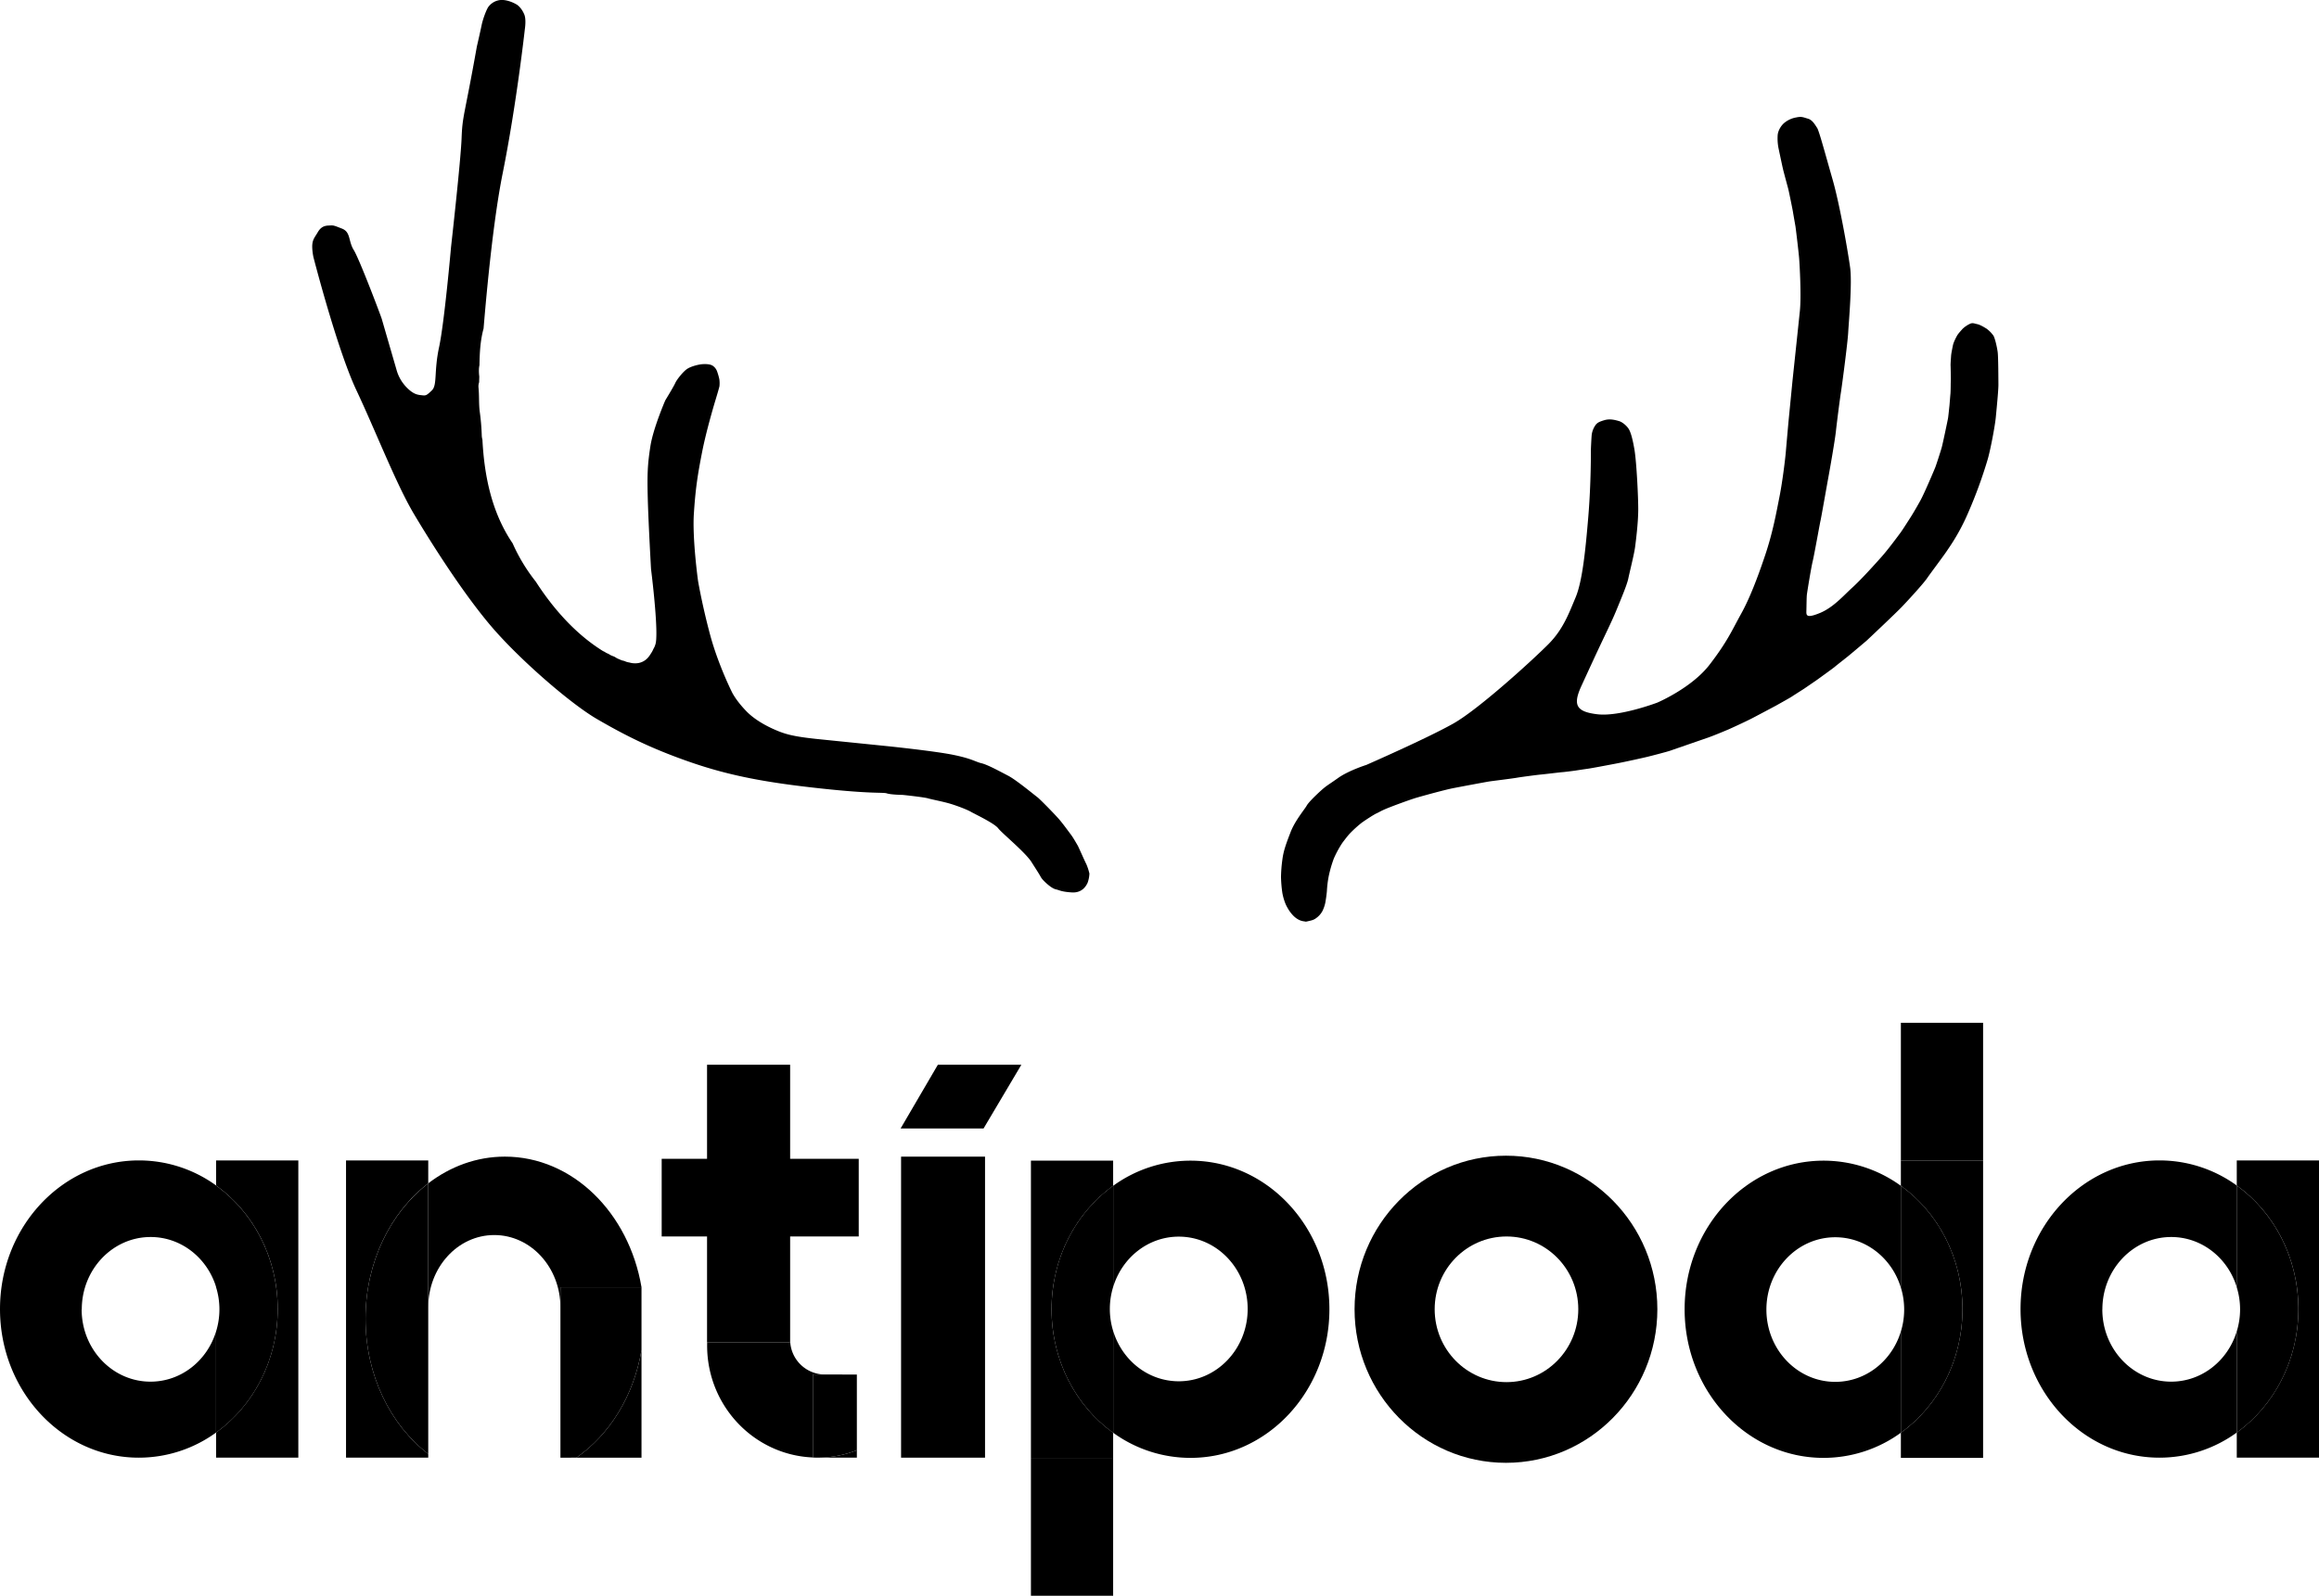 <svg xmlns="http://www.w3.org/2000/svg" viewBox="0 0 1920 1321.51"><title>antipoda_logo_svg</title><g id="Capa_2" data-name="Capa 2"><g id="Capa_1-2" data-name="Capa 1"><path d="M247,961v246.14H178.93v-20.8c30.74-22.14,51-59.64,51-102.27s-20.24-80.21-51-102.27V961Z"/><path d="M67.6,1084.34c0,33.09,25.53,59.88,57,59.88,25.46,0,47-17.49,54.29-41.6v83.75a108.89,108.89,0,0,1-64,20.8C51.46,1207.17,0,1152,0,1084.1S51.46,961,115,961a109,109,0,0,1,64,20.8v84.23c-7.33-24.11-28.83-41.6-54.29-41.6-31.51,0-57,26.87-57,59.88"/><path d="M229.91,1084.1c0,42.63-20.25,80.13-51,102.27v-83.75a61.92,61.92,0,0,0,0-36.56V981.83c30.73,22.06,51,59.65,51,102.27"/><path d="M1920,961v246.14h-68.08v-20.8c30.74-22.14,51-59.64,51-102.27s-20.25-80.21-51-102.27V961Z"/><path d="M1740.6,1084.34c0,33.09,25.52,59.88,57,59.88,25.45,0,47-17.49,54.29-41.6v83.75a108.94,108.94,0,0,1-64,20.8c-63.5,0-115-55.15-115-123.07S1724.44,961,1787.94,961a109,109,0,0,1,64,20.8v84.23c-7.33-24.11-28.84-41.6-54.29-41.6-31.52,0-57,26.87-57,59.88"/><path d="M1902.9,1084.1c0,42.63-20.24,80.13-51,102.27v-83.75a61.92,61.92,0,0,0,0-36.56V981.83c30.74,22.06,51,59.65,51,102.27"/><path d="M531.13,1066.06H464v16.62c0-33.09-24.51-59.88-54.77-59.88s-54.67,26.79-54.67,59.88V980c18.2-13.95,40-22.14,63.43-22.14,56.09,0,102.74,46.56,113.14,108.18"/><path d="M354.56,980v224.07c-31.28-23.94-51.93-65.15-51.93-112s20.65-88,51.93-112"/><path d="M302.64,1092.06c0,46.88,20.64,88.09,51.92,112v3.08H286.49V961h68.07v19c-31.28,24-51.92,65.23-51.92,112"/><path d="M531.13,1066.06v52c-6.38,37.89-26.4,70-53.9,89.11H464V1066.06Z"/><path d="M531.13,1118.06v89.11h-53.9c27.5-19.14,47.52-51.21,53.9-89.11"/><path d="M1246.85,957.09c-69.18,0-125.35,57-125.35,127.16s56.17,127.18,125.35,127.18,125.35-57,125.35-127.18-56.09-127.16-125.35-127.16m.47,187.52c-32.85,0-59.49-27-59.49-60.36s26.64-60.26,59.49-60.26,59.41,26.94,59.41,60.26-26.64,60.36-59.41,60.36"/><rect x="746.04" y="957.88" width="69.51" height="249.29"/><rect x="547.84" y="959.66" width="163.14" height="64.31"/><path d="M682.8,1138.31H673V1207c-48.69-2-87.54-42.71-87.54-92.67,0-.86,0-1.81.08-2.67H654.2v-2.37a28.78,28.78,0,0,0,28.6,29"/><rect x="585.4" y="881.77" width="68.79" height="229.91"/><path d="M709.43,1138.31V1201a88.18,88.18,0,0,1-32.62,6.14A33.21,33.21,0,0,1,673,1207v-68.71Z"/><path d="M673,1207a31.15,31.15,0,0,0,3.86.16H673Z"/><path d="M709.43,1201v6.14H676.81a88,88,0,0,0,32.62-6.14"/><path d="M853.55,1207.34V961.2h68.07V982c-30.72,22.14-51,59.65-51,102.27s20.26,80.21,51,102.27v20.8Z"/><path d="M1033,1084c0-33.09-25.52-59.88-57.05-59.88-25.44,0-46.95,17.5-54.28,41.6V982a108.94,108.94,0,0,1,64-20.8c63.51,0,115,55.15,115,123.07s-51.45,123.07-115,123.07a109,109,0,0,1-64-20.8v-84.23c7.33,24.11,28.84,41.6,54.28,41.6,31.53,0,57.05-26.87,57.05-59.88"/><path d="M870.64,1084.27c0-42.62,20.25-80.13,51-102.27v83.75a61.92,61.92,0,0,0,0,36.56v84.23c-30.73-22.06-51-59.64-51-102.27"/><rect x="853.55" y="1207.34" width="68.07" height="114.17"/><path d="M1641.89,961.2v246.14h-68.08v-20.8c30.73-22.14,51-59.64,51-102.27s-20.25-80.21-51-102.27V961.2Z"/><path d="M1462.48,1084.51c0,33.09,25.54,59.88,57,59.88,25.45,0,47-17.49,54.29-41.6v83.75a109,109,0,0,1-64,20.8c-63.51,0-115-55.16-115-123.07s51.45-123.07,115-123.07a109,109,0,0,1,64,20.8v84.23c-7.34-24.11-28.84-41.6-54.29-41.6-31.51,0-57,26.86-57,59.88"/><path d="M1624.79,1084.27c0,42.63-20.25,80.13-51,102.27v-83.75a61.92,61.92,0,0,0,0-36.56V982c30.72,22,51,59.64,51,102.26"/><rect x="1573.82" y="847.03" width="68.07" height="114.17"/><polygon points="845.63 881.77 814.34 934.53 745.66 934.53 776.5 881.77 845.63 881.77"/><path d="M901.94,723.31a43.93,43.93,0,0,0-2.58-7.81c-1.19-2.22-6.65-14.67-7.08-15.29s-3.54-6.33-5.88-9.38S880,682,876.26,677.78s-15.54-16.29-17.46-17.66-17.44-14.27-24.12-17.72-16.88-9.09-22.07-10.32-7.75-3.76-23.31-6.94S735.41,618,735.41,618l-57.57-5.86s-13.45-1.29-21-2.94A68.16,68.16,0,0,1,643.2,605c-3-1.25-16.23-6.77-25.06-15.81s-12.07-15.89-12.07-15.89-11.49-22.84-18.14-47.62-10-44.65-10-44.65-4.8-34.65-3.45-55.6,3.17-32.4,6.86-51.25,11.24-43.54,11.24-43.54,3-9.91,3.1-10.91a24.39,24.39,0,0,0-.09-5.56,48.24,48.24,0,0,0-1.84-6.49,9.53,9.53,0,0,0-3.36-4.58c-2.13-1.57-5.51-1.66-8.47-1.53s-9.19,1.59-12.67,3.73-8.93,9.05-10.18,11.91-8.26,14.34-8.26,14.34-10,23.09-12.31,37.91-2.74,22.79-2.18,43.52,2.7,58.37,2.7,58.37,5.24,41.13,4.31,57.39v.12c0,.47-.06.91-.1,1.34a17.28,17.28,0,0,1-.23,1.9,10.06,10.06,0,0,1-.45,1.82A15,15,0,0,1,541,537.4c-.13.25-.21.52-.35.77a16.67,16.67,0,0,1-1.63,2.88A23.37,23.37,0,0,1,537,544a13.75,13.75,0,0,1-11.26,5.31,15,15,0,0,1-4.54-.64,14.39,14.39,0,0,1-4.41-1.34,13.16,13.16,0,0,1-4.05-1.37,13,13,0,0,1-3.56-1.87,10.52,10.52,0,0,1-1.27-.59,13.33,13.33,0,0,1-4.06-2,13.13,13.13,0,0,1-3.31-1.72,11.94,11.94,0,0,1-1.53-.74c-22-13.71-40.54-34.29-55.44-57.41a146.45,146.45,0,0,1-19.15-31.68c-17.17-25.27-23.43-55.4-25-85.81a15.26,15.26,0,0,1-.56-3.88,183.62,183.62,0,0,0-1.68-19.49c-.83-6.57-.33-13.15-1-19.72a10.75,10.75,0,0,1,.52-4.53c0-1.51.09-3,.12-4.54v-.19a35.74,35.74,0,0,1-.29-5.81,18.44,18.44,0,0,1,.43-3.54c.18-10.25.68-20.47,3.41-30.36,2.87-34.73,8.31-91.25,15.81-128.52,11.47-57.06,18.4-119.71,18.4-119.71s1.23-7.7-.49-11.85-4.29-7-6.27-8.21S420.14-.36,414.5,0a14.13,14.13,0,0,0-10,5.49C403.2,7,400,14.78,398.72,21s-3.91,17.52-3.91,17.52c-10.49,59-11.91,56.72-12.64,75.9s-8.72,90-8.72,90-5.51,62.65-9.9,83-1.35,31.42-6,35.9-5.05,4.36-8.44,4-7-.7-13.05-7.12a33.6,33.6,0,0,1-7.81-14.12s-11.47-39.48-12.12-41.81-18.51-49.59-23.22-57.17-2.35-14.87-9.78-17.78-6.71-2.7-11.08-2.54-6.83,1.88-9.06,5.71-3.92,5.45-4.39,9.68.85,10.57.85,10.57S279.09,289.25,295,323s33.09,78.05,47.63,102.5,40.34,65.18,63.64,92.66,65.86,64.45,87.94,77.28,43.59,24,77,35.61S635,648.11,679,652.9s51.92,3.05,55.32,4.16,13.19,1.25,13.19,1.25,17.15,1.79,20.75,2.83,12.5,2.66,18.65,4.52,14.2,5,17,6.67,19.31,9.39,22.51,13.6,23.62,20.79,28.12,28.8c0,0,3.73,5.79,5.55,8.75s1.72,3.47,4.06,5.89,6.81,6.41,10,7.13,4.46,2,13.24,2.56,12-5.68,13.06-7.92a25.5,25.5,0,0,0,1.53-7.83"/><path d="M1130.82,633.61s-14.36,4.6-22.79,10.58-9.68,6.34-14.17,10.38-10.65,10.09-12,12.64-9.67,12.42-13.26,21.75-5.9,15.39-6.84,22.73a118.46,118.46,0,0,0-1.16,14.68,107.59,107.59,0,0,0,1.13,13.19,46.21,46.21,0,0,0,1.8,6.81,28.41,28.41,0,0,0,2.73,5.91,29,29,0,0,0,4.91,6.42,16.94,16.94,0,0,0,4.35,3.09,12.18,12.18,0,0,0,3.92,1.19c1.59.15,1,.53,3.23,0s4.8-.93,6.8-2.48a17.34,17.34,0,0,0,5.42-6,28.72,28.72,0,0,0,2.28-6.42c.41-1.85,1.12-6.67,1.42-10a86.94,86.94,0,0,1,1.55-12.63,102.09,102.09,0,0,1,4.14-14.33,84.86,84.86,0,0,1,7.11-13.1c1.83-2.44,4.51-6,6.45-8a94.5,94.5,0,0,1,9.73-8.78c2.8-2,9.83-6.62,12.08-7.63s3.23-1.85,8-3.86,19.87-7.6,25.46-9.22,22.91-6.39,29.56-7.71,28.32-5.36,30.64-5.7,19.34-2.45,22.3-3,17.33-2.45,20-2.67,16.38-1.91,18.07-2,10.36-1.23,11-1.34,6.45-1,9.62-1.43,15.65-2.79,24-4.39,22-4.65,25.63-5.53,16.48-4.2,19.28-5.2,26-9,30.93-10.71,14.87-5.91,16.67-6.67,14.66-6.65,20-9.43,19.4-10.28,19.4-10.28,11.91-6.64,13-7.39,10.32-6.62,10.32-6.62l10.75-7.37s13.78-9.92,14.84-10.88,8.31-6.61,10.83-8.64,15.36-12.89,15.36-12.89,23.69-22.24,29.58-28.4,17.71-19.16,20.51-23.27,14.81-20,17.19-23.8a172.06,172.06,0,0,0,17-30.72,383.29,383.29,0,0,0,16.08-44c2.21-7.49,6-27.19,6.75-35s2.19-22.44,2.15-27.09-.07-22.71-.6-26.8-2.32-11.9-3.6-13.73a25.27,25.27,0,0,0-5.65-5.7c-1.8-1.1-5.21-3.23-7.67-3.73s-3.68-1.29-5.85-.36a23.9,23.9,0,0,0-6.2,4.15c-.79.92-3.71,4-4.66,5.72s-2.9,5.43-3.45,8.1-1.42,7-1.5,8.62-.51,6.53-.42,8.16.23,11,.23,11-.18,5.87-.14,4.18,0,6-.21,8.14-.68,8.57-.83,9.89-.88,8.62-1.15,10.24-4.38,21.25-5.27,24.43-4.63,14.7-5.36,16.5-8.78,20.89-12.06,26.91-6.76,11.82-8.3,14.23-7,11-8.52,13-9.71,13.25-15.73,20-16.94,18.86-24.16,25.4-15.55,16.32-26.67,20.9-11.34,2.05-11.22-1.62.14-11.21.41-13.54,3.46-22.09,4.83-27.74,5.72-30.36,6.41-33.33,5.1-28.24,6.54-36.07,5.43-30.57,6.24-38.05,3.34-27.24,4.16-32.32,5.51-40.52,6-49.26,3.41-41.21,1.63-54.17-8.52-52-14.58-73.1-11.16-40.22-12.75-42.54-3.77-6.57-7.64-7.65-5.06-2-9.67-1a21.18,21.18,0,0,0-9.92,4.56c-2.4,2-5.39,6.33-5.47,10.83a41.87,41.87,0,0,0,.7,9.89c.61,2.85,3.11,14.83,3.88,18s3.68,13.83,4.23,15.95,3.6,17.11,3.82,18.59,2,11.52,2.19,12.68,2.58,20.82,3,26.21,1.89,31.09.6,43.57-6.08,57.58-6.08,57.58l-3.37,34.4s-1.78,19.9-2.17,24.66-2.59,23.71-5.25,37.16-5.53,29.55-11.86,48.41-12.88,35.94-20.09,48.9-11,22.39-25.93,41.8-43.37,31.45-43.37,31.45-31.09,11.77-49.44,9.63-20.36-8.19-13.13-23.89,11.61-25.31,17.67-38.05,8.63-18.11,11.68-25.6,8.19-19.52,9.29-24.88,4.8-19.92,5.61-26,2.55-20.18,2.62-30.62-1.39-40-3.15-50.26-3.41-15.2-5.12-17.59-5-5.19-7.73-5.95-7.2-2.14-11.92-.76-5.76,2.22-7,3.5a17.89,17.89,0,0,0-3.6,8.62c-.33,3.46-.7,12.55-.7,12.55s.24,26.87-2.11,55.09-4.94,53.77-10.56,67.13-10.3,26.3-22.28,38.44-57.3,53.68-78.8,65.87-72.61,34.54-72.61,34.54"/></g></g></svg>